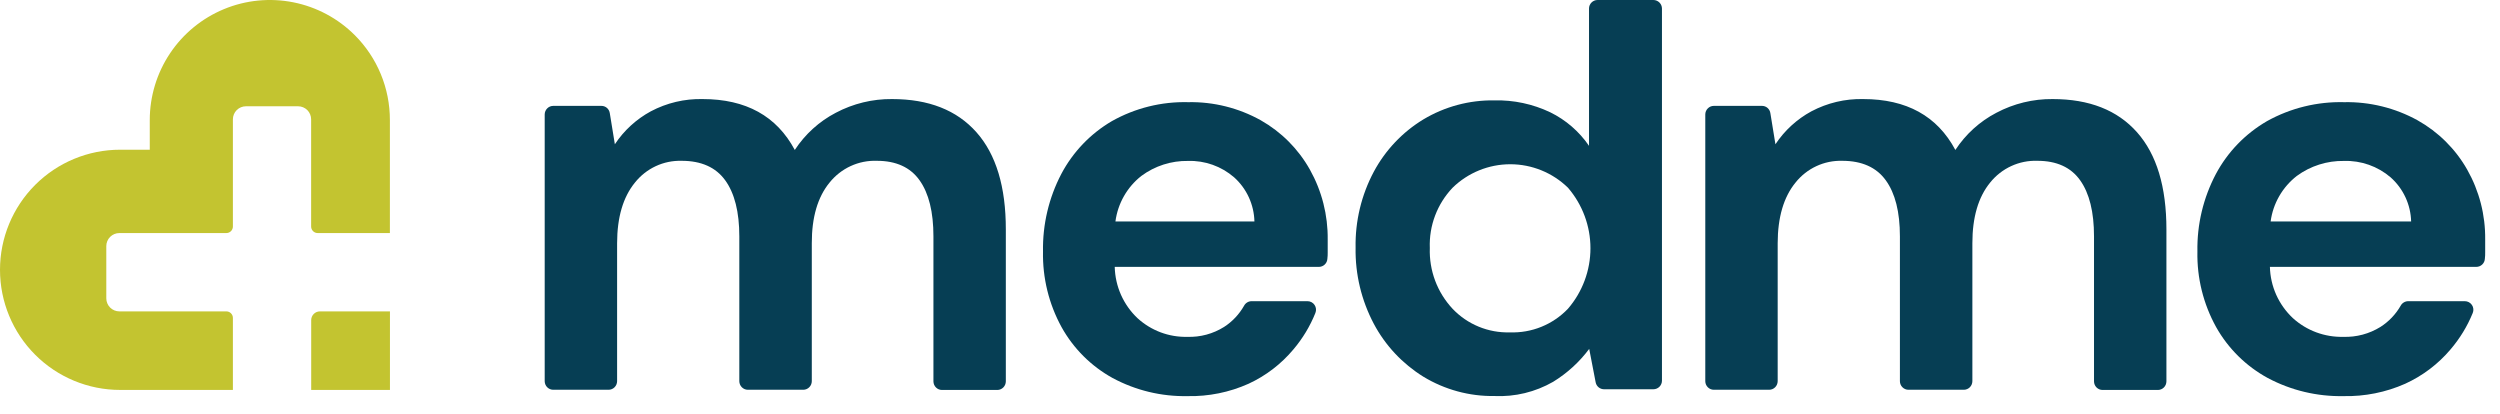 <svg width="139" height="23" viewBox="0 0 139 23" fill="none" xmlns="http://www.w3.org/2000/svg">
<path fill-rule="evenodd" clip-rule="evenodd" d="M16.306 0.128C17.602 0.386 18.792 1.021 19.726 1.955C20.346 2.575 20.838 3.312 21.173 4.122C21.508 4.932 21.679 5.801 21.678 6.678V12.958H17.663C17.567 12.958 17.474 12.92 17.406 12.852C17.338 12.784 17.299 12.691 17.299 12.595V6.635C17.299 6.443 17.223 6.258 17.087 6.121C16.95 5.985 16.765 5.909 16.573 5.909H13.676C13.483 5.909 13.298 5.985 13.162 6.121C13.025 6.258 12.949 6.443 12.949 6.635V12.595C12.949 12.691 12.911 12.784 12.842 12.852C12.774 12.92 12.682 12.958 12.585 12.958H6.637C6.444 12.958 6.259 13.035 6.123 13.171C5.986 13.308 5.91 13.493 5.91 13.685V16.586C5.91 16.779 5.986 16.963 6.123 17.1C6.259 17.236 6.444 17.313 6.637 17.313H12.585C12.682 17.313 12.774 17.351 12.842 17.419C12.911 17.487 12.949 17.58 12.949 17.676V21.68H6.678C4.907 21.68 3.208 20.977 1.956 19.724C0.704 18.472 0 16.773 0 15.002C0 13.231 0.704 11.533 1.956 10.28C3.208 9.028 4.907 8.324 6.678 8.324H8.327V6.68C8.326 5.359 8.718 4.068 9.451 2.97C10.185 1.871 11.228 1.015 12.448 0.509C13.668 0.003 15.011 -0.129 16.306 0.128ZM17.303 21.681V17.797C17.303 17.669 17.354 17.546 17.445 17.455C17.536 17.364 17.659 17.313 17.788 17.313H21.681V21.681H17.303Z" fill="#C3C430"/>
<path d="M30.285 21.198V6.363C30.286 6.237 30.336 6.117 30.424 6.028C30.512 5.938 30.632 5.888 30.756 5.887H33.44C33.552 5.886 33.66 5.927 33.746 6C33.831 6.074 33.887 6.176 33.904 6.288L34.186 8.021C34.694 7.254 35.381 6.626 36.185 6.19C37.071 5.721 38.061 5.486 39.061 5.508C41.474 5.508 43.183 6.451 44.19 8.338C44.763 7.463 45.548 6.75 46.47 6.27C47.436 5.759 48.511 5.497 49.6 5.508C51.635 5.508 53.198 6.123 54.29 7.353C55.382 8.583 55.927 10.388 55.924 12.768V21.205C55.923 21.331 55.873 21.452 55.785 21.541C55.697 21.63 55.578 21.681 55.453 21.682H52.37C52.245 21.681 52.126 21.63 52.038 21.541C51.95 21.452 51.9 21.331 51.899 21.205V13.143C51.899 11.786 51.642 10.746 51.128 10.024C50.614 9.302 49.822 8.941 48.751 8.941C48.25 8.923 47.753 9.023 47.297 9.233C46.841 9.443 46.44 9.757 46.124 10.151C45.463 10.957 45.133 12.081 45.136 13.523V21.194C45.135 21.32 45.085 21.441 44.996 21.53C44.908 21.619 44.789 21.67 44.664 21.671H41.577C41.453 21.67 41.333 21.619 41.245 21.53C41.157 21.441 41.107 21.32 41.106 21.194V13.143C41.106 11.786 40.844 10.746 40.321 10.024C39.798 9.302 38.99 8.941 37.898 8.941C37.402 8.927 36.91 9.028 36.46 9.238C36.01 9.448 35.614 9.76 35.303 10.151C34.644 10.957 34.313 12.081 34.311 13.523V21.194C34.31 21.32 34.26 21.441 34.172 21.53C34.084 21.619 33.965 21.67 33.84 21.671H30.756C30.632 21.67 30.513 21.62 30.425 21.531C30.337 21.443 30.287 21.323 30.285 21.198V21.198Z" fill="#063E54"/>
<path d="M83.09 22.019C81.698 22.039 80.328 21.666 79.139 20.944C77.976 20.224 77.025 19.21 76.384 18.003C75.694 16.699 75.345 15.242 75.371 13.768C75.344 12.298 75.692 10.845 76.384 9.547C77.026 8.35 77.977 7.345 79.139 6.639C80.331 5.925 81.7 5.559 83.09 5.581C84.162 5.555 85.226 5.783 86.194 6.244C87.062 6.669 87.804 7.312 88.349 8.109V0.473C88.349 0.411 88.361 0.35 88.385 0.292C88.409 0.235 88.444 0.183 88.488 0.139C88.532 0.095 88.584 0.06 88.642 0.036C88.699 0.012 88.761 0 88.823 0H91.93C92.056 0.001 92.176 0.051 92.265 0.14C92.353 0.228 92.404 0.348 92.405 0.473V21.169C92.404 21.295 92.353 21.415 92.265 21.503C92.176 21.592 92.056 21.642 91.93 21.643H89.183C89.073 21.642 88.966 21.604 88.882 21.534C88.797 21.464 88.74 21.367 88.719 21.259L88.36 19.398C87.813 20.131 87.132 20.753 86.352 21.23C85.362 21.798 84.23 22.072 83.09 22.019ZM83.945 18.48C84.546 18.502 85.145 18.397 85.703 18.17C86.26 17.944 86.763 17.602 87.178 17.167C87.985 16.231 88.429 15.037 88.429 13.802C88.429 12.567 87.985 11.373 87.178 10.436C86.321 9.6 85.17 9.132 83.972 9.132C82.774 9.132 81.623 9.6 80.766 10.436C80.341 10.882 80.01 11.409 79.792 11.985C79.574 12.56 79.474 13.174 79.498 13.789C79.476 14.409 79.577 15.026 79.794 15.606C80.012 16.187 80.342 16.718 80.766 17.171C81.174 17.6 81.668 17.938 82.216 18.163C82.764 18.389 83.353 18.497 83.945 18.48Z" fill="#063E54"/>
<path d="M94.814 21.198V6.363C94.814 6.237 94.864 6.117 94.953 6.028C95.041 5.938 95.16 5.888 95.285 5.887H97.968C98.08 5.886 98.189 5.927 98.274 6C98.359 6.074 98.415 6.176 98.432 6.288L98.714 8.021C99.223 7.254 99.909 6.626 100.713 6.19C101.6 5.721 102.589 5.486 103.589 5.508C106.002 5.508 107.712 6.451 108.718 8.338C109.291 7.463 110.076 6.75 110.999 6.27C111.964 5.759 113.039 5.497 114.129 5.508C116.163 5.508 117.726 6.123 118.818 7.353C119.91 8.583 120.455 10.388 120.453 12.768V21.205C120.452 21.331 120.402 21.452 120.314 21.541C120.226 21.63 120.106 21.681 119.982 21.682H116.898C116.773 21.681 116.654 21.63 116.566 21.541C116.478 21.452 116.428 21.331 116.427 21.205V13.143C116.427 11.786 116.17 10.746 115.656 10.024C115.142 9.302 114.35 8.941 113.279 8.941C112.779 8.923 112.281 9.023 111.825 9.233C111.369 9.443 110.968 9.757 110.652 10.151C109.993 10.957 109.664 12.081 109.664 13.523V21.194C109.663 21.32 109.613 21.441 109.525 21.53C109.437 21.619 109.317 21.67 109.193 21.671H106.106C105.981 21.67 105.862 21.619 105.774 21.53C105.685 21.441 105.635 21.32 105.635 21.194V13.143C105.635 11.786 105.373 10.746 104.849 10.024C104.326 9.302 103.518 8.941 102.426 8.941C101.931 8.927 101.439 9.028 100.989 9.238C100.538 9.448 100.142 9.76 99.831 10.151C99.172 10.957 98.842 12.081 98.839 13.523V21.194C98.838 21.32 98.788 21.441 98.7 21.53C98.612 21.619 98.493 21.67 98.368 21.671H95.285C95.161 21.67 95.042 21.62 94.954 21.531C94.866 21.443 94.815 21.323 94.814 21.198V21.198Z" fill="#063E54"/>
<path d="M66.024 22.024C64.574 22.052 63.141 21.706 61.862 21.018C60.67 20.362 59.687 19.382 59.024 18.19C58.317 16.902 57.961 15.45 57.991 13.979C57.965 12.48 58.315 10.998 59.009 9.671C59.656 8.447 60.631 7.43 61.823 6.733C63.117 6.007 64.582 5.643 66.063 5.681C67.473 5.653 68.864 6 70.098 6.687C71.242 7.335 72.189 8.285 72.833 9.436C73.496 10.621 73.836 11.96 73.82 13.319C73.82 13.548 73.82 13.79 73.82 14.033C73.82 14.143 73.82 14.257 73.802 14.389C73.796 14.51 73.743 14.624 73.656 14.707C73.569 14.791 73.454 14.838 73.334 14.838H61.979C61.992 15.375 62.11 15.903 62.327 16.393C62.545 16.882 62.857 17.324 63.246 17.691C64.002 18.382 64.993 18.753 66.013 18.729C66.736 18.753 67.448 18.561 68.061 18.176C68.519 17.88 68.898 17.478 69.168 17.003C69.207 16.927 69.266 16.863 69.339 16.818C69.411 16.773 69.494 16.748 69.579 16.746H72.698C72.776 16.746 72.853 16.765 72.921 16.802C72.99 16.839 73.048 16.892 73.091 16.957C73.135 17.022 73.161 17.096 73.169 17.174C73.176 17.252 73.165 17.33 73.135 17.402C72.838 18.142 72.423 18.828 71.907 19.435C71.228 20.244 70.38 20.893 69.423 21.335C68.355 21.814 67.194 22.049 66.024 22.024V22.024ZM66.056 8.948C65.123 8.932 64.21 9.225 63.459 9.782C62.667 10.404 62.15 11.313 62.018 12.314H69.746C69.735 11.849 69.629 11.392 69.435 10.97C69.241 10.547 68.963 10.17 68.618 9.86C67.908 9.245 66.994 8.919 66.056 8.948Z" fill="#063E54"/>
<path d="M130.296 22.024C128.83 22.052 127.382 21.706 126.089 21.018C124.884 20.362 123.89 19.382 123.219 18.19C122.505 16.902 122.145 15.45 122.176 13.979C122.149 12.48 122.503 10.998 123.205 9.671C123.859 8.447 124.844 7.43 126.049 6.733C127.357 6.007 128.838 5.643 130.336 5.681C131.76 5.653 133.167 6 134.414 6.687C135.571 7.335 136.528 8.285 137.179 9.436C137.849 10.621 138.193 11.96 138.176 13.319C138.176 13.548 138.176 13.79 138.176 14.033C138.176 14.143 138.176 14.257 138.158 14.389C138.152 14.51 138.099 14.624 138.011 14.707C137.923 14.791 137.807 14.838 137.685 14.838H126.207C126.22 15.375 126.339 15.903 126.559 16.393C126.779 16.882 127.095 17.324 127.488 17.691C128.251 18.382 129.253 18.753 130.285 18.729C131.015 18.753 131.736 18.561 132.355 18.176C132.818 17.88 133.201 17.478 133.474 17.003C133.514 16.927 133.573 16.863 133.647 16.818C133.72 16.773 133.804 16.748 133.89 16.746H137.043C137.121 16.746 137.199 16.765 137.268 16.802C137.337 16.839 137.396 16.892 137.44 16.957C137.484 17.022 137.511 17.096 137.518 17.174C137.526 17.252 137.514 17.33 137.484 17.402C137.183 18.142 136.764 18.828 136.243 19.435C135.557 20.244 134.699 20.893 133.732 21.335C132.652 21.814 131.479 22.049 130.296 22.024ZM130.328 8.948C129.385 8.932 128.462 9.225 127.703 9.782C126.903 10.404 126.38 11.313 126.247 12.314H134.059C134.047 11.849 133.94 11.392 133.744 10.97C133.548 10.547 133.267 10.17 132.918 9.86C132.2 9.245 131.276 8.919 130.328 8.948Z" fill="#063E54"/>
</svg>
